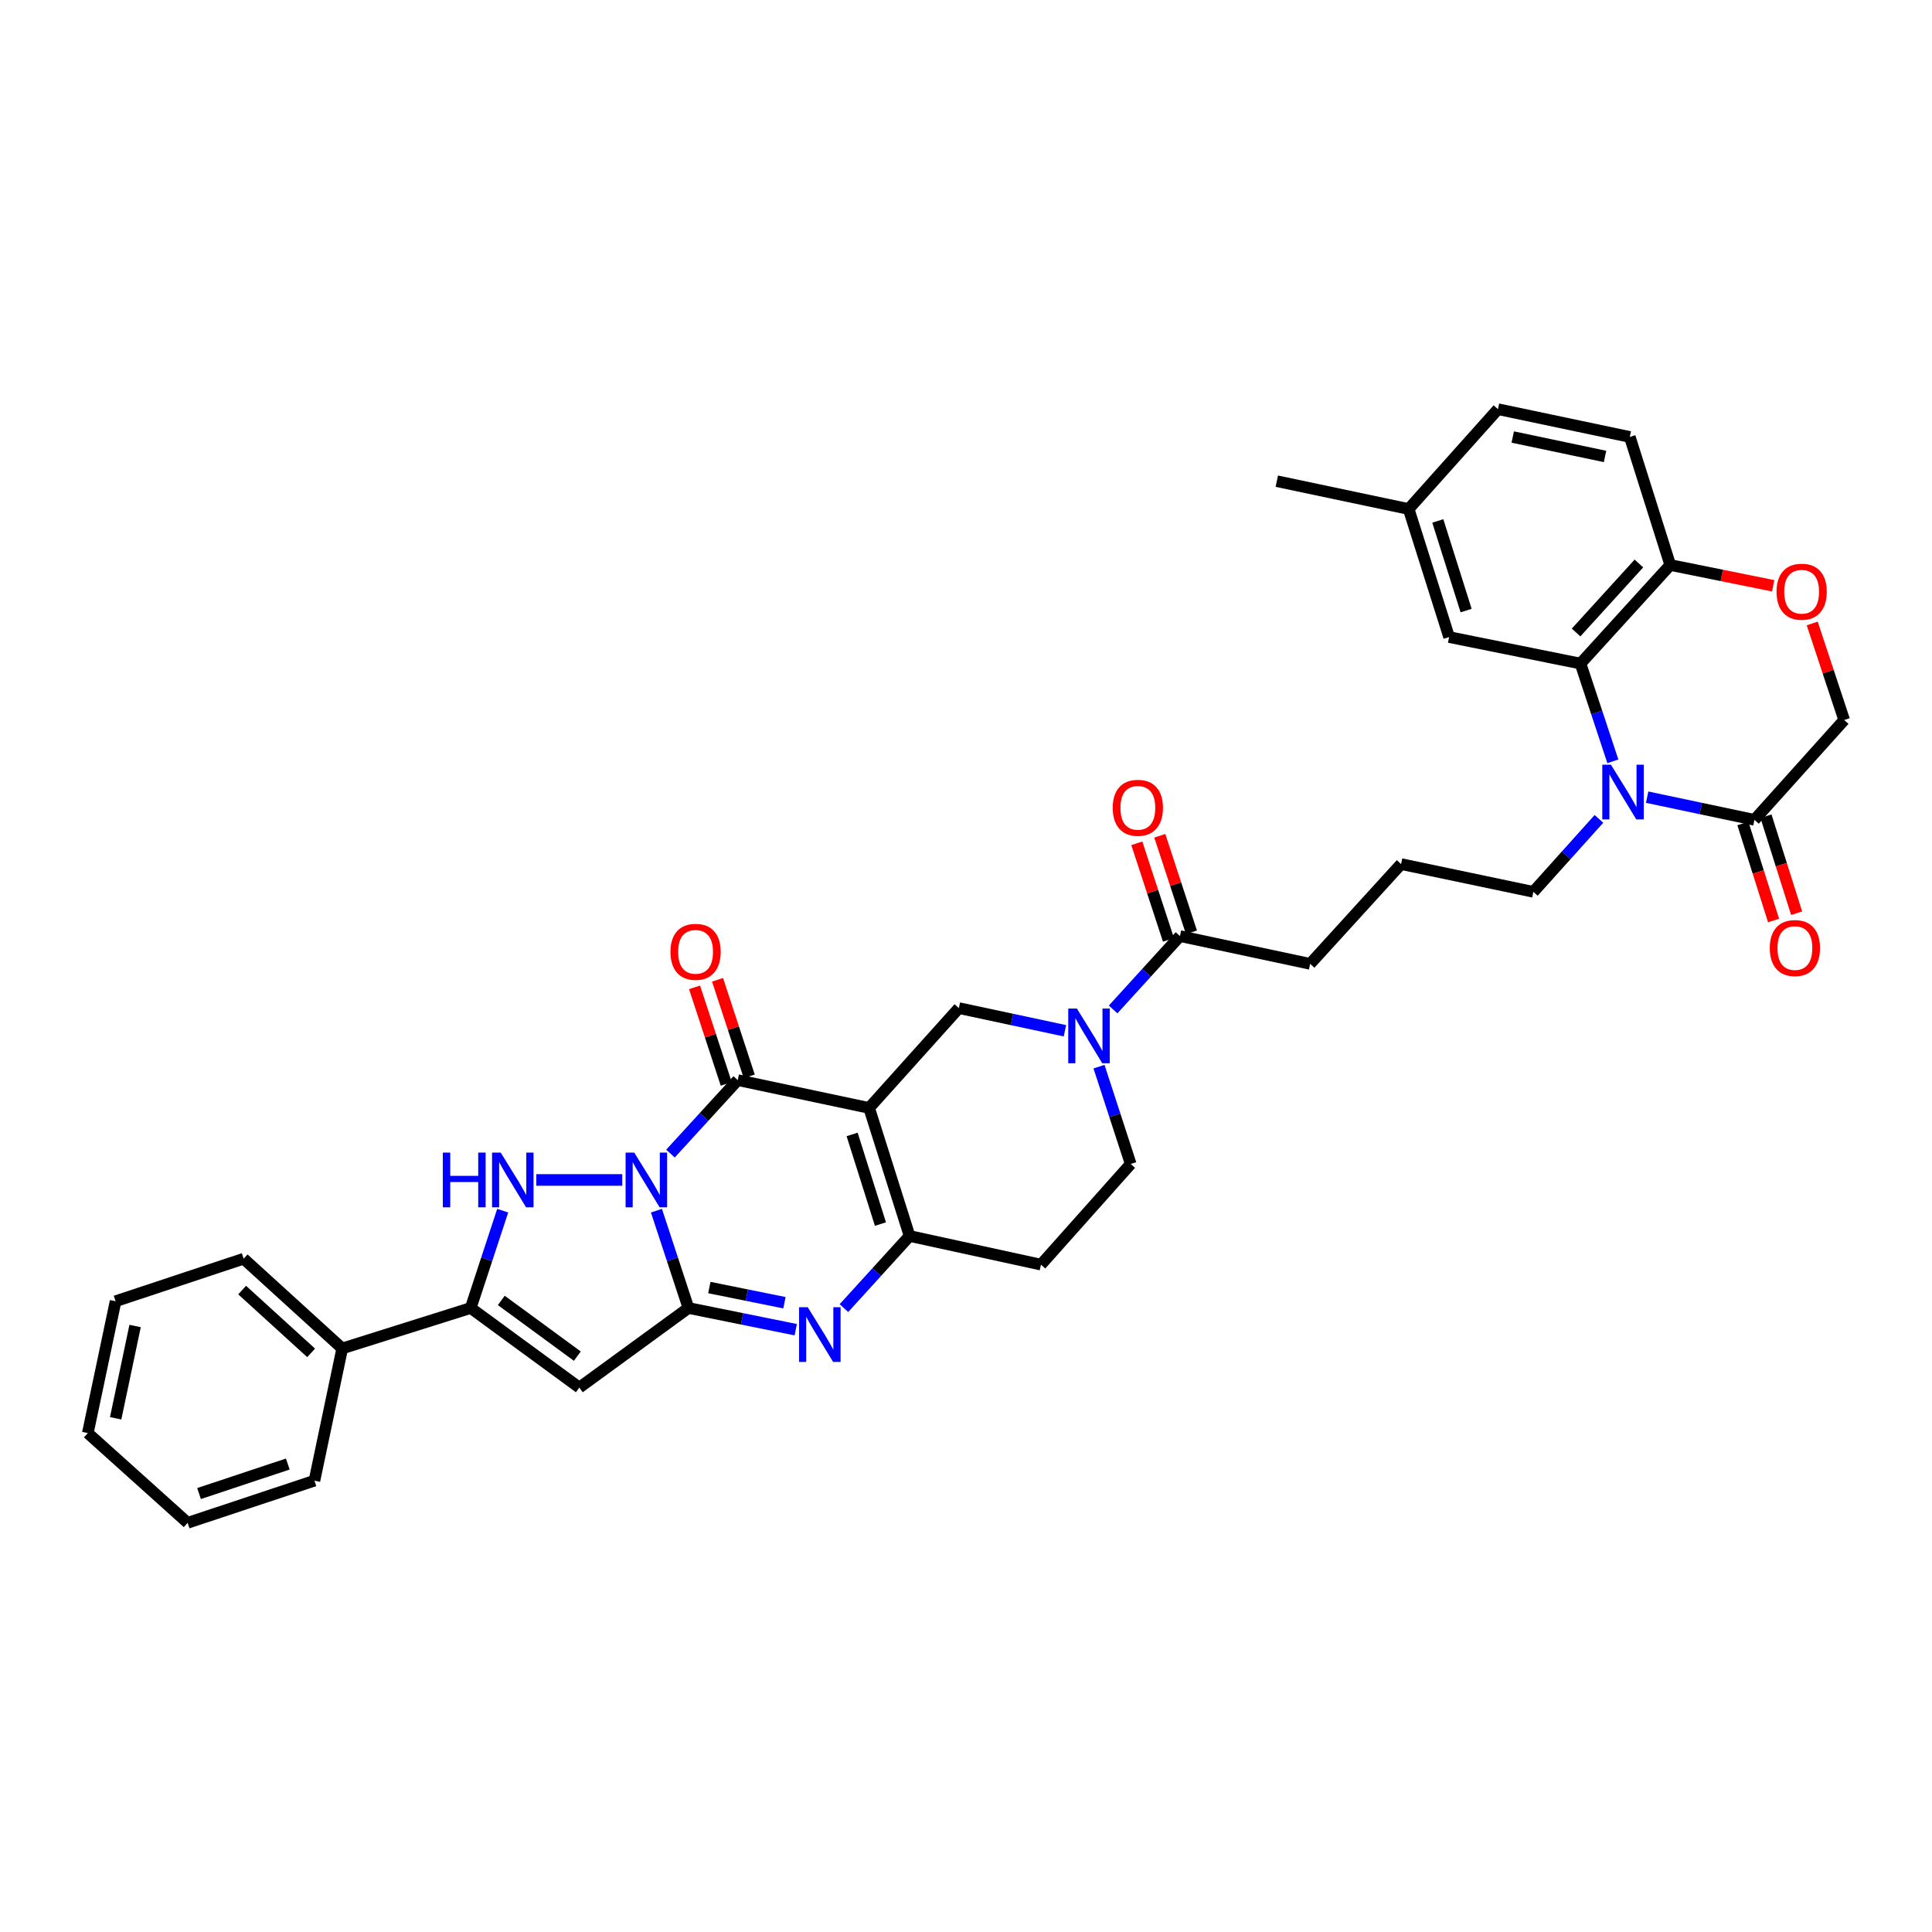 <?xml version='1.0' encoding='iso-8859-1'?>
<svg version='1.1' baseProfile='full'
              xmlns='http://www.w3.org/2000/svg'
                      xmlns:rdkit='http://www.rdkit.org/xml'
                      xmlns:xlink='http://www.w3.org/1999/xlink'
                  xml:space='preserve'
width='1000px' height='1000px' viewBox='0 0 1000 1000'>
<!-- END OF HEADER -->
<rect style='opacity:1.0;fill:#FFFFFF;stroke:none' width='1000' height='1000' x='0' y='0'> </rect>
<path class='bond-1' d='M 339.773,626.644 L 348.054,651.832' style='fill:none;fill-rule:evenodd;stroke:#0000FF;stroke-width:6px;stroke-linecap:butt;stroke-linejoin:miter;stroke-opacity:1' />
<path class='bond-1' d='M 348.054,651.832 L 356.336,677.02' style='fill:none;fill-rule:evenodd;stroke:#000000;stroke-width:6px;stroke-linecap:butt;stroke-linejoin:miter;stroke-opacity:1' />
<path class='bond-2' d='M 347.035,597.095 L 364.442,578.08' style='fill:none;fill-rule:evenodd;stroke:#0000FF;stroke-width:6px;stroke-linecap:butt;stroke-linejoin:miter;stroke-opacity:1' />
<path class='bond-2' d='M 364.442,578.08 L 381.85,559.065' style='fill:none;fill-rule:evenodd;stroke:#000000;stroke-width:6px;stroke-linecap:butt;stroke-linejoin:miter;stroke-opacity:1' />
<path class='bond-3' d='M 322.076,610.74 L 277.581,610.74' style='fill:none;fill-rule:evenodd;stroke:#0000FF;stroke-width:6px;stroke-linecap:butt;stroke-linejoin:miter;stroke-opacity:1' />
<path class='bond-0' d='M 449.855,573.467 L 381.85,559.065' style='fill:none;fill-rule:evenodd;stroke:#000000;stroke-width:6px;stroke-linecap:butt;stroke-linejoin:miter;stroke-opacity:1' />
<path class='bond-6' d='M 449.855,573.467 L 470.798,639.747' style='fill:none;fill-rule:evenodd;stroke:#000000;stroke-width:6px;stroke-linecap:butt;stroke-linejoin:miter;stroke-opacity:1' />
<path class='bond-6' d='M 441.055,587.183 L 455.715,633.579' style='fill:none;fill-rule:evenodd;stroke:#000000;stroke-width:6px;stroke-linecap:butt;stroke-linejoin:miter;stroke-opacity:1' />
<path class='bond-10' d='M 449.855,573.467 L 496.305,521.792' style='fill:none;fill-rule:evenodd;stroke:#000000;stroke-width:6px;stroke-linecap:butt;stroke-linejoin:miter;stroke-opacity:1' />
<path class='bond-4' d='M 356.336,677.02 L 384.104,682.634' style='fill:none;fill-rule:evenodd;stroke:#000000;stroke-width:6px;stroke-linecap:butt;stroke-linejoin:miter;stroke-opacity:1' />
<path class='bond-4' d='M 384.104,682.634 L 411.873,688.247' style='fill:none;fill-rule:evenodd;stroke:#0000FF;stroke-width:6px;stroke-linecap:butt;stroke-linejoin:miter;stroke-opacity:1' />
<path class='bond-4' d='M 367.148,666.428 L 386.586,670.358' style='fill:none;fill-rule:evenodd;stroke:#000000;stroke-width:6px;stroke-linecap:butt;stroke-linejoin:miter;stroke-opacity:1' />
<path class='bond-4' d='M 386.586,670.358 L 406.024,674.287' style='fill:none;fill-rule:evenodd;stroke:#0000FF;stroke-width:6px;stroke-linecap:butt;stroke-linejoin:miter;stroke-opacity:1' />
<path class='bond-5' d='M 356.336,677.02 L 299.859,718.21' style='fill:none;fill-rule:evenodd;stroke:#000000;stroke-width:6px;stroke-linecap:butt;stroke-linejoin:miter;stroke-opacity:1' />
<path class='bond-17' d='M 387.8,557.112 L 379.599,532.126' style='fill:none;fill-rule:evenodd;stroke:#000000;stroke-width:6px;stroke-linecap:butt;stroke-linejoin:miter;stroke-opacity:1' />
<path class='bond-17' d='M 379.599,532.126 L 371.398,507.14' style='fill:none;fill-rule:evenodd;stroke:#FF0000;stroke-width:6px;stroke-linecap:butt;stroke-linejoin:miter;stroke-opacity:1' />
<path class='bond-17' d='M 375.9,561.017 L 367.699,536.031' style='fill:none;fill-rule:evenodd;stroke:#000000;stroke-width:6px;stroke-linecap:butt;stroke-linejoin:miter;stroke-opacity:1' />
<path class='bond-17' d='M 367.699,536.031 L 359.499,511.045' style='fill:none;fill-rule:evenodd;stroke:#FF0000;stroke-width:6px;stroke-linecap:butt;stroke-linejoin:miter;stroke-opacity:1' />
<path class='bond-7' d='M 260.196,626.644 L 251.915,651.832' style='fill:none;fill-rule:evenodd;stroke:#0000FF;stroke-width:6px;stroke-linecap:butt;stroke-linejoin:miter;stroke-opacity:1' />
<path class='bond-7' d='M 251.915,651.832 L 243.633,677.02' style='fill:none;fill-rule:evenodd;stroke:#000000;stroke-width:6px;stroke-linecap:butt;stroke-linejoin:miter;stroke-opacity:1' />
<path class='bond-37' d='M 436.813,677.077 L 453.806,658.412' style='fill:none;fill-rule:evenodd;stroke:#0000FF;stroke-width:6px;stroke-linecap:butt;stroke-linejoin:miter;stroke-opacity:1' />
<path class='bond-37' d='M 453.806,658.412 L 470.798,639.747' style='fill:none;fill-rule:evenodd;stroke:#000000;stroke-width:6px;stroke-linecap:butt;stroke-linejoin:miter;stroke-opacity:1' />
<path class='bond-36' d='M 299.859,718.21 L 243.633,677.02' style='fill:none;fill-rule:evenodd;stroke:#000000;stroke-width:6px;stroke-linecap:butt;stroke-linejoin:miter;stroke-opacity:1' />
<path class='bond-36' d='M 298.827,701.929 L 259.468,673.096' style='fill:none;fill-rule:evenodd;stroke:#000000;stroke-width:6px;stroke-linecap:butt;stroke-linejoin:miter;stroke-opacity:1' />
<path class='bond-16' d='M 470.798,639.747 L 538.804,654.574' style='fill:none;fill-rule:evenodd;stroke:#000000;stroke-width:6px;stroke-linecap:butt;stroke-linejoin:miter;stroke-opacity:1' />
<path class='bond-21' d='M 243.633,677.02 L 177.131,697.956' style='fill:none;fill-rule:evenodd;stroke:#000000;stroke-width:6px;stroke-linecap:butt;stroke-linejoin:miter;stroke-opacity:1' />
<path class='bond-8' d='M 827.607,423.856 L 810.637,442.738' style='fill:none;fill-rule:evenodd;stroke:#0000FF;stroke-width:6px;stroke-linecap:butt;stroke-linejoin:miter;stroke-opacity:1' />
<path class='bond-8' d='M 810.637,442.738 L 793.667,461.621' style='fill:none;fill-rule:evenodd;stroke:#000000;stroke-width:6px;stroke-linecap:butt;stroke-linejoin:miter;stroke-opacity:1' />
<path class='bond-11' d='M 834.816,394.062 L 826.442,368.763' style='fill:none;fill-rule:evenodd;stroke:#0000FF;stroke-width:6px;stroke-linecap:butt;stroke-linejoin:miter;stroke-opacity:1' />
<path class='bond-11' d='M 826.442,368.763 L 818.068,343.464' style='fill:none;fill-rule:evenodd;stroke:#000000;stroke-width:6px;stroke-linecap:butt;stroke-linejoin:miter;stroke-opacity:1' />
<path class='bond-12' d='M 852.561,412.61 L 880.328,418.479' style='fill:none;fill-rule:evenodd;stroke:#0000FF;stroke-width:6px;stroke-linecap:butt;stroke-linejoin:miter;stroke-opacity:1' />
<path class='bond-12' d='M 880.328,418.479 L 908.095,424.348' style='fill:none;fill-rule:evenodd;stroke:#000000;stroke-width:6px;stroke-linecap:butt;stroke-linejoin:miter;stroke-opacity:1' />
<path class='bond-9' d='M 551.202,533.53 L 523.754,527.661' style='fill:none;fill-rule:evenodd;stroke:#0000FF;stroke-width:6px;stroke-linecap:butt;stroke-linejoin:miter;stroke-opacity:1' />
<path class='bond-9' d='M 523.754,527.661 L 496.305,521.792' style='fill:none;fill-rule:evenodd;stroke:#000000;stroke-width:6px;stroke-linecap:butt;stroke-linejoin:miter;stroke-opacity:1' />
<path class='bond-13' d='M 576.151,522.487 L 593.446,503.503' style='fill:none;fill-rule:evenodd;stroke:#0000FF;stroke-width:6px;stroke-linecap:butt;stroke-linejoin:miter;stroke-opacity:1' />
<path class='bond-13' d='M 593.446,503.503 L 610.74,484.519' style='fill:none;fill-rule:evenodd;stroke:#000000;stroke-width:6px;stroke-linecap:butt;stroke-linejoin:miter;stroke-opacity:1' />
<path class='bond-18' d='M 568.844,552.097 L 577.049,577.286' style='fill:none;fill-rule:evenodd;stroke:#0000FF;stroke-width:6px;stroke-linecap:butt;stroke-linejoin:miter;stroke-opacity:1' />
<path class='bond-18' d='M 577.049,577.286 L 585.254,602.474' style='fill:none;fill-rule:evenodd;stroke:#000000;stroke-width:6px;stroke-linecap:butt;stroke-linejoin:miter;stroke-opacity:1' />
<path class='bond-15' d='M 818.068,343.464 L 864.519,292.442' style='fill:none;fill-rule:evenodd;stroke:#000000;stroke-width:6px;stroke-linecap:butt;stroke-linejoin:miter;stroke-opacity:1' />
<path class='bond-15' d='M 815.775,327.379 L 848.29,291.664' style='fill:none;fill-rule:evenodd;stroke:#000000;stroke-width:6px;stroke-linecap:butt;stroke-linejoin:miter;stroke-opacity:1' />
<path class='bond-20' d='M 818.068,343.464 L 750.056,329.743' style='fill:none;fill-rule:evenodd;stroke:#000000;stroke-width:6px;stroke-linecap:butt;stroke-linejoin:miter;stroke-opacity:1' />
<path class='bond-19' d='M 908.095,424.348 L 954.545,372.672' style='fill:none;fill-rule:evenodd;stroke:#000000;stroke-width:6px;stroke-linecap:butt;stroke-linejoin:miter;stroke-opacity:1' />
<path class='bond-22' d='M 902.124,426.235 L 910.059,451.346' style='fill:none;fill-rule:evenodd;stroke:#000000;stroke-width:6px;stroke-linecap:butt;stroke-linejoin:miter;stroke-opacity:1' />
<path class='bond-22' d='M 910.059,451.346 L 917.993,476.457' style='fill:none;fill-rule:evenodd;stroke:#FF0000;stroke-width:6px;stroke-linecap:butt;stroke-linejoin:miter;stroke-opacity:1' />
<path class='bond-22' d='M 914.066,422.461 L 922.001,447.572' style='fill:none;fill-rule:evenodd;stroke:#000000;stroke-width:6px;stroke-linecap:butt;stroke-linejoin:miter;stroke-opacity:1' />
<path class='bond-22' d='M 922.001,447.572 L 929.935,472.683' style='fill:none;fill-rule:evenodd;stroke:#FF0000;stroke-width:6px;stroke-linecap:butt;stroke-linejoin:miter;stroke-opacity:1' />
<path class='bond-23' d='M 616.691,482.568 L 608.5,457.582' style='fill:none;fill-rule:evenodd;stroke:#000000;stroke-width:6px;stroke-linecap:butt;stroke-linejoin:miter;stroke-opacity:1' />
<path class='bond-23' d='M 608.5,457.582 L 600.31,432.596' style='fill:none;fill-rule:evenodd;stroke:#FF0000;stroke-width:6px;stroke-linecap:butt;stroke-linejoin:miter;stroke-opacity:1' />
<path class='bond-23' d='M 604.79,486.469 L 596.6,461.483' style='fill:none;fill-rule:evenodd;stroke:#000000;stroke-width:6px;stroke-linecap:butt;stroke-linejoin:miter;stroke-opacity:1' />
<path class='bond-23' d='M 596.6,461.483 L 588.409,436.497' style='fill:none;fill-rule:evenodd;stroke:#FF0000;stroke-width:6px;stroke-linecap:butt;stroke-linejoin:miter;stroke-opacity:1' />
<path class='bond-28' d='M 610.74,484.519 L 678.126,498.894' style='fill:none;fill-rule:evenodd;stroke:#000000;stroke-width:6px;stroke-linecap:butt;stroke-linejoin:miter;stroke-opacity:1' />
<path class='bond-14' d='M 937.998,322.702 L 946.272,347.687' style='fill:none;fill-rule:evenodd;stroke:#FF0000;stroke-width:6px;stroke-linecap:butt;stroke-linejoin:miter;stroke-opacity:1' />
<path class='bond-14' d='M 946.272,347.687 L 954.545,372.672' style='fill:none;fill-rule:evenodd;stroke:#000000;stroke-width:6px;stroke-linecap:butt;stroke-linejoin:miter;stroke-opacity:1' />
<path class='bond-40' d='M 917.796,303.212 L 891.157,297.827' style='fill:none;fill-rule:evenodd;stroke:#FF0000;stroke-width:6px;stroke-linecap:butt;stroke-linejoin:miter;stroke-opacity:1' />
<path class='bond-40' d='M 891.157,297.827 L 864.519,292.442' style='fill:none;fill-rule:evenodd;stroke:#000000;stroke-width:6px;stroke-linecap:butt;stroke-linejoin:miter;stroke-opacity:1' />
<path class='bond-24' d='M 864.519,292.442 L 843.583,226.162' style='fill:none;fill-rule:evenodd;stroke:#000000;stroke-width:6px;stroke-linecap:butt;stroke-linejoin:miter;stroke-opacity:1' />
<path class='bond-38' d='M 538.804,654.574 L 585.254,602.474' style='fill:none;fill-rule:evenodd;stroke:#000000;stroke-width:6px;stroke-linecap:butt;stroke-linejoin:miter;stroke-opacity:1' />
<path class='bond-26' d='M 750.056,329.743 L 729.12,263.463' style='fill:none;fill-rule:evenodd;stroke:#000000;stroke-width:6px;stroke-linecap:butt;stroke-linejoin:miter;stroke-opacity:1' />
<path class='bond-26' d='M 758.858,316.029 L 744.203,269.633' style='fill:none;fill-rule:evenodd;stroke:#000000;stroke-width:6px;stroke-linecap:butt;stroke-linejoin:miter;stroke-opacity:1' />
<path class='bond-30' d='M 177.131,697.956 L 126.109,651.506' style='fill:none;fill-rule:evenodd;stroke:#000000;stroke-width:6px;stroke-linecap:butt;stroke-linejoin:miter;stroke-opacity:1' />
<path class='bond-30' d='M 161.046,700.25 L 125.331,667.734' style='fill:none;fill-rule:evenodd;stroke:#000000;stroke-width:6px;stroke-linecap:butt;stroke-linejoin:miter;stroke-opacity:1' />
<path class='bond-31' d='M 177.131,697.956 L 162.756,766.393' style='fill:none;fill-rule:evenodd;stroke:#000000;stroke-width:6px;stroke-linecap:butt;stroke-linejoin:miter;stroke-opacity:1' />
<path class='bond-41' d='M 843.583,226.162 L 775.341,211.787' style='fill:none;fill-rule:evenodd;stroke:#000000;stroke-width:6px;stroke-linecap:butt;stroke-linejoin:miter;stroke-opacity:1' />
<path class='bond-41' d='M 830.765,236.261 L 782.995,226.199' style='fill:none;fill-rule:evenodd;stroke:#000000;stroke-width:6px;stroke-linecap:butt;stroke-linejoin:miter;stroke-opacity:1' />
<path class='bond-25' d='M 793.667,461.621 L 725.196,447.246' style='fill:none;fill-rule:evenodd;stroke:#000000;stroke-width:6px;stroke-linecap:butt;stroke-linejoin:miter;stroke-opacity:1' />
<path class='bond-27' d='M 729.12,263.463 L 775.341,211.787' style='fill:none;fill-rule:evenodd;stroke:#000000;stroke-width:6px;stroke-linecap:butt;stroke-linejoin:miter;stroke-opacity:1' />
<path class='bond-32' d='M 729.12,263.463 L 660.878,249.06' style='fill:none;fill-rule:evenodd;stroke:#000000;stroke-width:6px;stroke-linecap:butt;stroke-linejoin:miter;stroke-opacity:1' />
<path class='bond-29' d='M 678.126,498.894 L 725.196,447.246' style='fill:none;fill-rule:evenodd;stroke:#000000;stroke-width:6px;stroke-linecap:butt;stroke-linejoin:miter;stroke-opacity:1' />
<path class='bond-33' d='M 126.109,651.506 L 59.829,673.52' style='fill:none;fill-rule:evenodd;stroke:#000000;stroke-width:6px;stroke-linecap:butt;stroke-linejoin:miter;stroke-opacity:1' />
<path class='bond-34' d='M 162.756,766.393 L 97.13,788.213' style='fill:none;fill-rule:evenodd;stroke:#000000;stroke-width:6px;stroke-linecap:butt;stroke-linejoin:miter;stroke-opacity:1' />
<path class='bond-34' d='M 148.961,757.781 L 103.023,773.055' style='fill:none;fill-rule:evenodd;stroke:#000000;stroke-width:6px;stroke-linecap:butt;stroke-linejoin:miter;stroke-opacity:1' />
<path class='bond-39' d='M 59.829,673.52 L 45.455,741.762' style='fill:none;fill-rule:evenodd;stroke:#000000;stroke-width:6px;stroke-linecap:butt;stroke-linejoin:miter;stroke-opacity:1' />
<path class='bond-39' d='M 69.928,686.338 L 59.866,734.107' style='fill:none;fill-rule:evenodd;stroke:#000000;stroke-width:6px;stroke-linecap:butt;stroke-linejoin:miter;stroke-opacity:1' />
<path class='bond-35' d='M 97.13,788.213 L 45.455,741.762' style='fill:none;fill-rule:evenodd;stroke:#000000;stroke-width:6px;stroke-linecap:butt;stroke-linejoin:miter;stroke-opacity:1' />
<path  class='atom-0' d='M 328.284 596.58
L 337.564 611.58
Q 338.484 613.06, 339.964 615.74
Q 341.444 618.42, 341.524 618.58
L 341.524 596.58
L 345.284 596.58
L 345.284 624.9
L 341.404 624.9
L 331.444 608.5
Q 330.284 606.58, 329.044 604.38
Q 327.844 602.18, 327.484 601.5
L 327.484 624.9
L 323.804 624.9
L 323.804 596.58
L 328.284 596.58
' fill='#0000FF'/>
<path  class='atom-4' d='M 229.205 596.58
L 233.045 596.58
L 233.045 608.62
L 247.525 608.62
L 247.525 596.58
L 251.365 596.58
L 251.365 624.9
L 247.525 624.9
L 247.525 611.82
L 233.045 611.82
L 233.045 624.9
L 229.205 624.9
L 229.205 596.58
' fill='#0000FF'/>
<path  class='atom-4' d='M 259.165 596.58
L 268.445 611.58
Q 269.365 613.06, 270.845 615.74
Q 272.325 618.42, 272.405 618.58
L 272.405 596.58
L 276.165 596.58
L 276.165 624.9
L 272.285 624.9
L 262.325 608.5
Q 261.165 606.58, 259.925 604.38
Q 258.725 602.18, 258.365 601.5
L 258.365 624.9
L 254.685 624.9
L 254.685 596.58
L 259.165 596.58
' fill='#0000FF'/>
<path  class='atom-5' d='M 418.088 676.609
L 427.368 691.609
Q 428.288 693.089, 429.768 695.769
Q 431.248 698.449, 431.328 698.609
L 431.328 676.609
L 435.088 676.609
L 435.088 704.929
L 431.208 704.929
L 421.248 688.529
Q 420.088 686.609, 418.848 684.409
Q 417.648 682.209, 417.288 681.529
L 417.288 704.929
L 413.608 704.929
L 413.608 676.609
L 418.088 676.609
' fill='#0000FF'/>
<path  class='atom-9' d='M 833.823 395.813
L 843.103 410.813
Q 844.023 412.293, 845.503 414.973
Q 846.983 417.653, 847.063 417.813
L 847.063 395.813
L 850.823 395.813
L 850.823 424.133
L 846.943 424.133
L 836.983 407.733
Q 835.823 405.813, 834.583 403.613
Q 833.383 401.413, 833.023 400.733
L 833.023 424.133
L 829.343 424.133
L 829.343 395.813
L 833.823 395.813
' fill='#0000FF'/>
<path  class='atom-10' d='M 557.404 522.034
L 566.684 537.034
Q 567.604 538.514, 569.084 541.194
Q 570.564 543.874, 570.644 544.034
L 570.644 522.034
L 574.404 522.034
L 574.404 550.354
L 570.524 550.354
L 560.564 533.954
Q 559.404 532.034, 558.164 529.834
Q 556.964 527.634, 556.604 526.954
L 556.604 550.354
L 552.924 550.354
L 552.924 522.034
L 557.404 522.034
' fill='#0000FF'/>
<path  class='atom-15' d='M 919.531 306.271
Q 919.531 299.471, 922.891 295.671
Q 926.251 291.871, 932.531 291.871
Q 938.811 291.871, 942.171 295.671
Q 945.531 299.471, 945.531 306.271
Q 945.531 313.151, 942.131 317.071
Q 938.731 320.951, 932.531 320.951
Q 926.291 320.951, 922.891 317.071
Q 919.531 313.191, 919.531 306.271
M 932.531 317.751
Q 936.851 317.751, 939.171 314.871
Q 941.531 311.951, 941.531 306.271
Q 941.531 300.711, 939.171 297.911
Q 936.851 295.071, 932.531 295.071
Q 928.211 295.071, 925.851 297.871
Q 923.531 300.671, 923.531 306.271
Q 923.531 311.991, 925.851 314.871
Q 928.211 317.751, 932.531 317.751
' fill='#FF0000'/>
<path  class='atom-18' d='M 347.03 492.663
Q 347.03 485.863, 350.39 482.063
Q 353.75 478.263, 360.03 478.263
Q 366.31 478.263, 369.67 482.063
Q 373.03 485.863, 373.03 492.663
Q 373.03 499.543, 369.63 503.463
Q 366.23 507.343, 360.03 507.343
Q 353.79 507.343, 350.39 503.463
Q 347.03 499.583, 347.03 492.663
M 360.03 504.143
Q 364.35 504.143, 366.67 501.263
Q 369.03 498.343, 369.03 492.663
Q 369.03 487.103, 366.67 484.303
Q 364.35 481.463, 360.03 481.463
Q 355.71 481.463, 353.35 484.263
Q 351.03 487.063, 351.03 492.663
Q 351.03 498.383, 353.35 501.263
Q 355.71 504.143, 360.03 504.143
' fill='#FF0000'/>
<path  class='atom-23' d='M 916.038 490.708
Q 916.038 483.908, 919.398 480.108
Q 922.758 476.308, 929.038 476.308
Q 935.318 476.308, 938.678 480.108
Q 942.038 483.908, 942.038 490.708
Q 942.038 497.588, 938.638 501.508
Q 935.238 505.388, 929.038 505.388
Q 922.798 505.388, 919.398 501.508
Q 916.038 497.628, 916.038 490.708
M 929.038 502.188
Q 933.358 502.188, 935.678 499.308
Q 938.038 496.388, 938.038 490.708
Q 938.038 485.148, 935.678 482.348
Q 933.358 479.508, 929.038 479.508
Q 924.718 479.508, 922.358 482.308
Q 920.038 485.108, 920.038 490.708
Q 920.038 496.428, 922.358 499.308
Q 924.718 502.188, 929.038 502.188
' fill='#FF0000'/>
<path  class='atom-24' d='M 575.948 418.117
Q 575.948 411.317, 579.308 407.517
Q 582.668 403.717, 588.948 403.717
Q 595.228 403.717, 598.588 407.517
Q 601.948 411.317, 601.948 418.117
Q 601.948 424.997, 598.548 428.917
Q 595.148 432.797, 588.948 432.797
Q 582.708 432.797, 579.308 428.917
Q 575.948 425.037, 575.948 418.117
M 588.948 429.597
Q 593.268 429.597, 595.588 426.717
Q 597.948 423.797, 597.948 418.117
Q 597.948 412.557, 595.588 409.757
Q 593.268 406.917, 588.948 406.917
Q 584.628 406.917, 582.268 409.717
Q 579.948 412.517, 579.948 418.117
Q 579.948 423.837, 582.268 426.717
Q 584.628 429.597, 588.948 429.597
' fill='#FF0000'/>
</svg>
